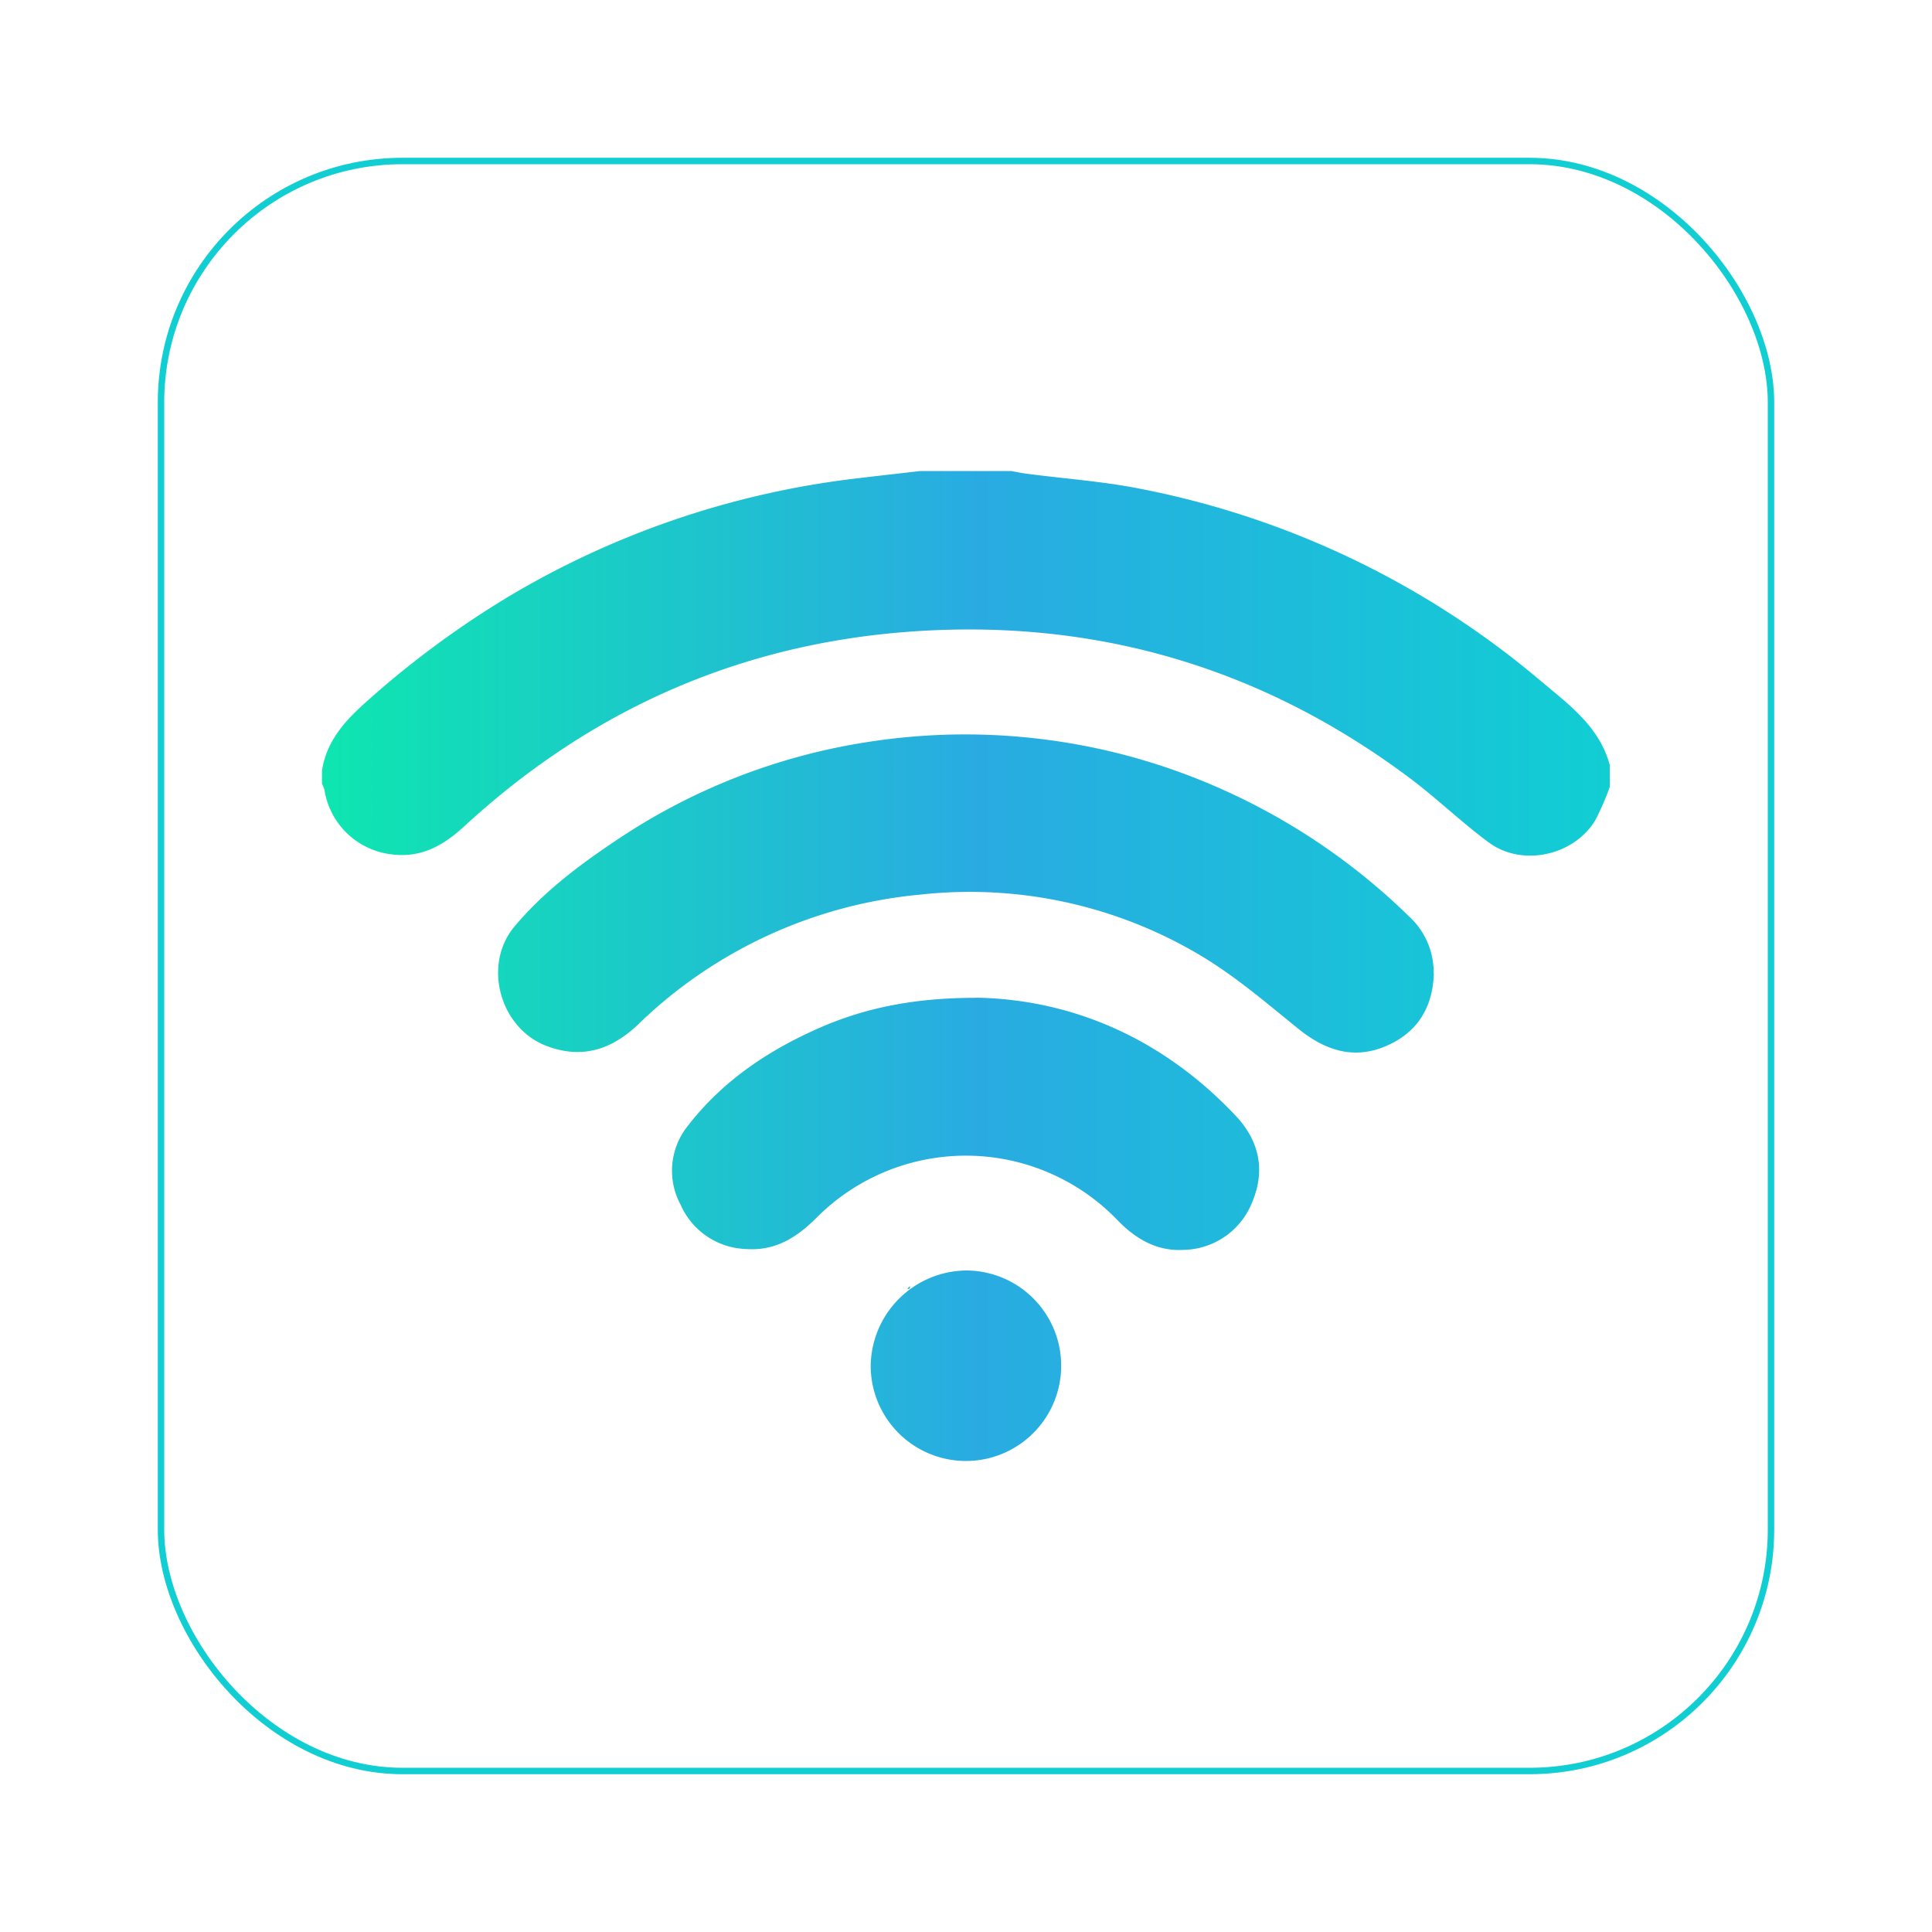 <svg id="Layer_1" data-name="Layer 1" xmlns="http://www.w3.org/2000/svg" xmlns:xlink="http://www.w3.org/1999/xlink" viewBox="0 0 300 300"><defs><style>.cls-1{fill:none;stroke:#11ced3;stroke-miterlimit:10;}.cls-2{fill:url(#linear-gradient);}</style><linearGradient id="linear-gradient" x1="50" y1="150" x2="250" y2="150" gradientUnits="userSpaceOnUse"><stop offset="0" stop-color="#0ee6b0"/><stop offset="0.51" stop-color="#29abe2"/><stop offset="1" stop-color="#11ced3"/></linearGradient></defs><rect class="cls-1" x="25" y="25" width="250" height="250" rx="37.5"/><path class="cls-2" d="M140.88,200.12l.4-.42C141.36,200.06,141.22,200.2,140.88,200.12ZM250,122.1a42.59,42.59,0,0,1-2.28,5.26c-3.34,5.52-11.36,7.28-16.54,3.46-4.28-3.16-8.12-6.9-12.38-10.08-22.22-16.6-47.22-24.28-74.92-22.82-27.52,1.44-51.46,11.68-71.76,30.36-3.24,3-6.76,5-11.34,4.38a11.94,11.94,0,0,1-10.4-10,4.63,4.63,0,0,0-.38-.94v-2.06c.76-5,4.08-8.24,7.66-11.38A146,146,0,0,1,79,92.62a136.52,136.52,0,0,1,53.24-18.24c3.56-.44,7.12-.82,10.66-1.24h14.12c.8.14,1.6.32,2.42.42,5.88.78,11.84,1.18,17.64,2.34a136.6,136.6,0,0,1,62.22,29.88c4.36,3.66,9.06,7.08,10.66,13v3.32Zm-27.36,29.1c-.16,5.26-2.56,9.14-7.4,11.22-5,2.16-9.46.7-13.6-2.64-4.94-4-9.8-8.18-15.2-11.4a69.9,69.9,0,0,0-43.58-9.46A72.44,72.44,0,0,0,99,159.16c-4.12,3.88-8.74,5.34-14.22,3.22-7.18-2.8-9.86-12.56-4.9-18.5,4.42-5.28,9.9-9.44,15.58-13.24A96,96,0,0,1,135,115.18a97.63,97.63,0,0,1,48.94,5,99.78,99.78,0,0,1,34.88,22.14,11.81,11.81,0,0,1,3.8,8.9Zm-71,3.72c14.8.28,28.9,6.28,40.28,18.38,3.62,3.86,4.62,8.46,2.5,13.42a11.67,11.67,0,0,1-10.64,7.36c-4.1.24-7.42-1.68-10.24-4.6a32.7,32.7,0,0,0-46.8-.34c-3.08,3.06-6.42,5.16-11,4.8a11.49,11.49,0,0,1-10.06-6.88,11.1,11.1,0,0,1,1.16-12.28c5.18-6.7,12-11.38,19.66-14.84,7.38-3.36,15.2-5,25.1-5ZM150,197.28A14.79,14.79,0,1,1,135.2,212.1,15,15,0,0,1,150,197.28Z"/></svg>